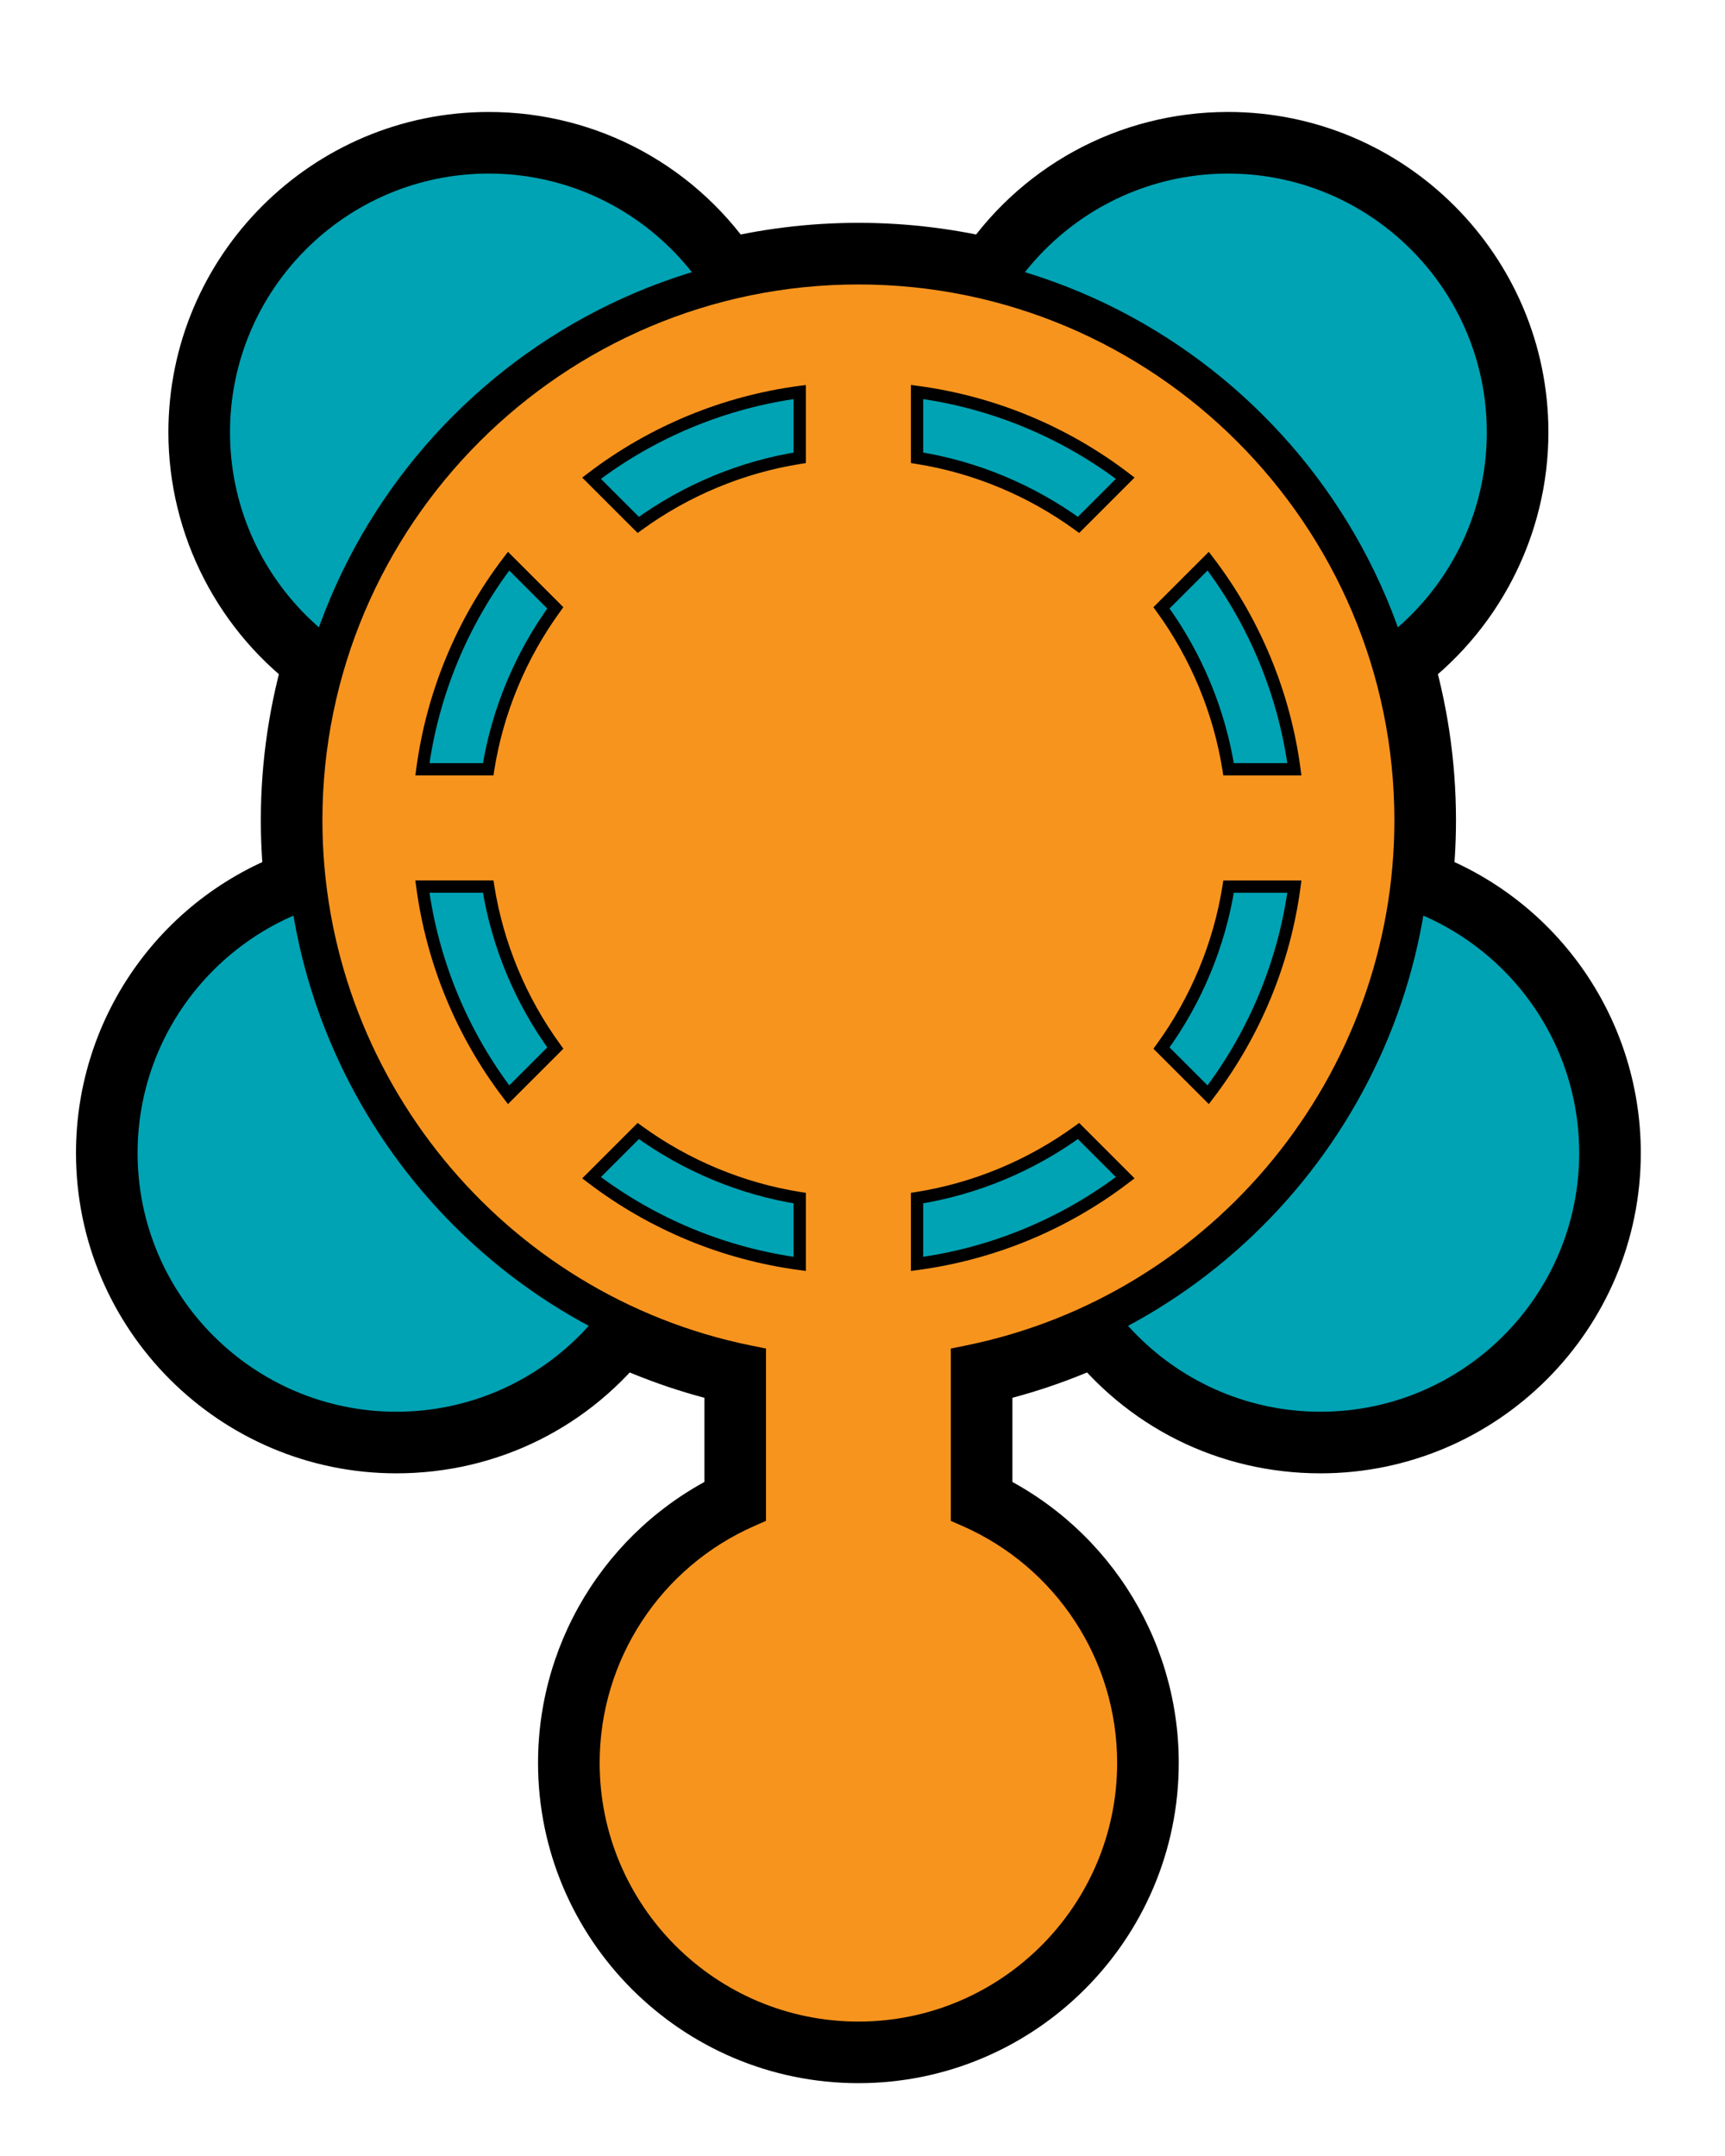 <?xml version="1.0" encoding="utf-8"?>
<!-- Generator: Adobe Illustrator 16.0.0, SVG Export Plug-In . SVG Version: 6.00 Build 0)  -->
<!DOCTYPE svg PUBLIC "-//W3C//DTD SVG 1.1//EN" "http://www.w3.org/Graphics/SVG/1.1/DTD/svg11.dtd">
<svg version="1.1" id="Layer_1" xmlns="http://www.w3.org/2000/svg" xmlns:xlink="http://www.w3.org/1999/xlink" x="0px" y="0px"
	 width="140px" height="175px" viewBox="0 0 140 175" enable-background="new 0 0 140 175" xml:space="preserve">
<g>
	<g>
		<path fill="#F7941E" d="M114.307,72.253c0.232-1.856,0.359-3.745,0.359-5.664c0-4.582-0.689-9.002-1.963-13.168
			c5.726-4.079,9.463-10.767,9.463-18.332c0-12.427-10.073-22.5-22.5-22.5c-7.959,0-14.947,4.136-18.947,10.372
			c-3.537-0.894-7.238-1.372-11.053-1.372c-3.814,0-7.516,0.479-11.053,1.372c-4-6.236-10.988-10.372-18.947-10.372
			c-12.427,0-22.5,10.073-22.5,22.5c0,7.565,3.737,14.253,9.462,18.332c-1.273,4.166-1.962,8.586-1.962,13.168
			c0,1.919,0.126,3.808,0.359,5.664C16.101,75.238,9.667,83.66,9.667,93.589c0,12.427,10.073,22.5,22.5,22.5
			c7.342,0,13.861-3.518,17.968-8.959c3.307,1.597,6.835,2.807,10.532,3.557v11.78c-7.945,3.472-13.5,11.396-13.5,20.622
			c0,12.427,10.074,22.5,22.5,22.5c12.426,0,22.5-10.073,22.5-22.5c0-9.226-5.555-17.15-13.5-20.622v-11.78
			c3.697-0.75,7.225-1.96,10.532-3.557c4.106,5.441,10.626,8.959,17.968,8.959c12.427,0,22.5-10.073,22.5-22.5
			C129.667,83.66,123.232,75.238,114.307,72.253z"/>
		<path d="M117.78,72.688c0.257-2.045,0.387-4.097,0.387-6.1c0-4.823-0.711-9.598-2.115-14.19l-1.316,3.873
			c6.846-4.877,10.932-12.796,10.932-21.183c0-14.337-11.664-26-26-26c-8.896,0-17.081,4.479-21.894,11.982l3.804-1.504
			c-3.884-0.981-7.891-1.479-11.91-1.479s-8.026,0.497-11.91,1.479l3.804,1.504C56.748,13.568,48.563,9.089,39.667,9.089
			c-14.336,0-26,11.663-26,26c0,8.387,4.086,16.306,10.932,21.183l-1.316-3.873c-1.404,4.593-2.115,9.367-2.115,14.19
			c0,2.003,0.13,4.055,0.387,6.1l2.362-3.755C13.299,72.485,6.167,82.393,6.167,93.589c0,14.337,11.664,26,26,26
			c8.23,0,15.797-3.772,20.762-10.351l-4.316,1.044c3.628,1.751,7.45,3.041,11.358,3.834l-2.804-3.43v11.78l2.099-3.207
			c-9.476,4.141-15.599,13.494-15.599,23.829c0,14.337,11.664,26,26,26c14.336,0,26-11.663,26-26
			c0-10.335-6.123-19.688-15.599-23.829l2.099,3.207v-11.78l-2.805,3.43c3.909-0.793,7.73-2.083,11.358-3.834l-4.315-1.044
			c4.965,6.578,12.531,10.351,20.762,10.351c14.336,0,26-11.663,26-26c0-11.196-7.133-21.104-17.749-24.655L117.78,72.688z
			 M126.167,93.589c0,10.477-8.523,19-19,19c-6.014,0-11.545-2.758-15.174-7.567l-1.73-2.292l-2.586,1.248
			c-3.103,1.499-6.368,2.602-9.705,3.279l-2.805,0.568v2.861v11.78v2.29l2.099,0.917c6.927,3.026,11.401,9.862,11.401,17.415
			c0,10.477-8.523,19-19,19s-19-8.523-19-19c0-7.553,4.475-14.389,11.401-17.415l2.099-0.917v-2.29v-11.78v-2.861l-2.804-0.568
			c-3.337-0.678-6.603-1.78-9.707-3.279l-2.585-1.248l-1.73,2.292c-3.629,4.81-9.16,7.567-15.174,7.567c-10.477,0-19-8.523-19-19
			c0-8.182,5.212-15.422,12.97-18.017l2.719-0.91l-0.357-2.845c-0.22-1.757-0.332-3.516-0.332-5.229
			c0-4.129,0.609-8.216,1.81-12.146l0.737-2.41L28.66,50.57c-5.005-3.566-7.993-9.354-7.993-15.481c0-10.477,8.523-19,19-19
			c6.5,0,12.482,3.275,16.001,8.762l1.361,2.121l2.443-0.617c3.323-0.84,6.753-1.266,10.195-1.266c3.441,0,6.872,0.426,10.195,1.266
			l2.443,0.617l1.36-2.121c3.519-5.486,9.501-8.762,16.001-8.762c10.477,0,19,8.523,19,19c0,6.128-2.988,11.915-7.993,15.481
			l-2.054,1.463l0.737,2.41c1.2,3.93,1.81,8.017,1.81,12.146c0,1.713-0.111,3.472-0.332,5.229l-0.357,2.845l2.72,0.91
			C120.955,78.167,126.167,85.407,126.167,93.589z"/>
	</g>
	<g>
		<g>
			<circle fill="#00A3B4" cx="99.667" cy="35.089" r="22.5"/>
			<path d="M99.667,56.089c-11.58,0-21-9.421-21-21s9.42-21,21-21s21,9.421,21,21S111.247,56.089,99.667,56.089z M123.667,35.089
				c0-13.233-10.766-24-24-24s-24,10.767-24,24s10.766,24,24,24S123.667,48.322,123.667,35.089z"/>
		</g>
		<g>
			<circle fill="#00A3B4" cx="39.667" cy="35.089" r="22.5"/>
			<path d="M39.667,59.089c13.234,0,24-10.767,24-24s-10.766-24-24-24s-24,10.767-24,24S26.433,59.089,39.667,59.089z
				 M18.667,35.089c0-11.579,9.42-21,21-21s21,9.421,21,21s-9.42,21-21,21S18.667,46.668,18.667,35.089z"/>
		</g>
	</g>
	<g>
		<g>
			<circle fill="#00A3B4" cx="107.167" cy="93.589" r="22.5"/>
			<path d="M107.167,114.589c-11.58,0-21-9.421-21-21s9.42-21,21-21s21,9.421,21,21S118.747,114.589,107.167,114.589z
				 M131.167,93.589c0-13.233-10.766-24-24-24s-24,10.767-24,24s10.766,24,24,24S131.167,106.822,131.167,93.589z"/>
		</g>
		<g>
			<circle fill="#00A3B4" cx="32.167" cy="93.589" r="22.5"/>
			<path d="M32.167,117.589c13.234,0,24-10.767,24-24s-10.766-24-24-24s-24,10.767-24,24S18.933,117.589,32.167,117.589z
				 M11.167,93.589c0-11.579,9.42-21,21-21s21,9.421,21,21s-9.42,21-21,21S11.167,105.168,11.167,93.589z"/>
		</g>
	</g>
	<g>
		<path fill="#F7941E" d="M114.667,66.589c0-24.854-20.147-45-45-45s-45,20.146-45,45c0,21.771,15.46,39.929,36,44.098v11.78
			c-7.945,3.472-13.5,11.396-13.5,20.622c0,12.427,10.074,22.5,22.5,22.5c12.426,0,22.5-10.073,22.5-22.5
			c0-9.226-5.555-17.15-13.5-20.622v-11.78C99.206,106.518,114.667,88.36,114.667,66.589z"/>
		<path d="M116.167,66.589c0-25.641-20.859-46.5-46.5-46.5c-25.64,0-46.5,20.859-46.5,46.5c0,22.028,15.646,41.192,37.202,45.567
			l-1.202-1.47v11.78l0.899-1.374c-8.748,3.821-14.399,12.456-14.399,21.996c0,13.233,10.766,24,24,24c13.234,0,24-10.767,24-24
			c0-9.54-5.652-18.175-14.399-21.996l0.899,1.374v-11.78l-1.201,1.47C100.521,107.781,116.167,88.617,116.167,66.589z
			 M77.167,110.687v11.78v0.981l0.899,0.394c7.655,3.344,12.601,10.899,12.601,19.247c0,11.579-9.42,21-21,21
			c-11.58,0-21-9.421-21-21c0-8.348,4.946-15.903,12.601-19.247l0.899-0.394v-0.981v-11.78v-1.227l-1.202-0.243
			c-20.164-4.093-34.798-22.021-34.798-42.628c0-23.986,19.514-43.5,43.5-43.5c23.986,0,43.5,19.514,43.5,43.5
			c0,20.607-14.635,38.535-34.799,42.628l-1.201,0.243V110.687z"/>
	</g>
	<g>
		<g>
			<g>
				<path fill="#00A3B4" d="M45.067,49.34l-3.79-3.791c-3.68,4.816-6.156,10.596-6.996,16.894h5.34
					C40.386,57.603,42.299,53.142,45.067,49.34z M51.801,42.605c3.801-2.769,8.264-4.682,13.104-5.446v-5.34
					c-6.299,0.84-12.078,3.316-16.894,6.996L51.801,42.605z M34.282,71.966c0.84,6.298,3.317,12.077,6.996,16.894l3.79-3.789
					c-2.769-3.802-4.682-8.265-5.446-13.104H34.282z M74.428,37.159c4.84,0.765,9.303,2.678,13.104,5.446l3.79-3.79
					c-4.815-3.68-10.595-6.156-16.894-6.996V37.159z M94.265,85.07l3.79,3.789c3.68-4.816,6.156-10.596,6.996-16.894h-5.34
					C98.947,76.806,97.034,81.269,94.265,85.07z M105.051,62.442c-0.84-6.298-3.316-12.077-6.996-16.894l-3.79,3.789
					c2.769,3.803,4.682,8.265,5.446,13.104H105.051z M48.011,95.593c4.816,3.68,10.595,6.156,16.894,6.996v-5.34
					c-4.841-0.765-9.303-2.678-13.104-5.446L48.011,95.593z M74.428,97.249v5.34c6.299-0.84,12.078-3.316,16.893-6.996l-3.789-3.79
					C83.73,94.571,79.268,96.484,74.428,97.249z"/>
			</g>
		</g>
		<g>
			<g>
				<path d="M45.421,48.986l-3.79-3.791l-0.404-0.404l-0.347,0.454c-3.812,4.99-6.265,10.914-7.094,17.131l-0.076,0.566h0.571h5.34
					h0.427l0.066-0.422c0.73-4.621,2.582-9.077,5.356-12.887l0.251-0.345L45.421,48.986z M39.622,61.942h-5.34l0.496,0.566
					c0.806-6.045,3.191-11.805,6.898-16.656l-0.751,0.05l3.79,3.791l-0.051-0.647c-2.867,3.937-4.781,8.542-5.535,13.318
					L39.622,61.942z"/>
				<path d="M52.095,43.01c3.809-2.774,8.266-4.627,12.888-5.356l0.422-0.067v-0.427v-5.34v-0.571l-0.566,0.075
					c-6.218,0.829-12.143,3.283-17.132,7.095l-0.454,0.347l0.404,0.404l3.79,3.79l0.302,0.303L52.095,43.01z M48.315,39.213
					c4.851-3.707,10.611-6.092,16.656-6.897l-0.566-0.496v5.34l0.422-0.494c-4.778,0.755-9.384,2.669-13.321,5.536l0.648,0.051
					l-3.79-3.79L48.315,39.213z"/>
				<path d="M33.786,72.032c0.829,6.217,3.282,12.141,7.094,17.131l0.347,0.454l0.404-0.404l3.79-3.789l0.302-0.302l-0.251-0.346
					c-2.774-3.81-4.626-8.266-5.356-12.889l-0.066-0.422h-0.427h-5.34H33.71L33.786,72.032z M39.128,72.044
					c0.755,4.778,2.669,9.385,5.536,13.32l0.051-0.647l-3.79,3.789l0.751,0.05c-3.707-4.852-6.092-10.611-6.898-16.656l-0.496,0.566
					h5.34L39.128,72.044z"/>
				<path d="M74.35,37.653c4.621,0.729,9.078,2.582,12.888,5.356l0.346,0.252l0.302-0.303l3.79-3.79l0.403-0.404l-0.453-0.347
					c-4.989-3.812-10.914-6.266-17.132-7.095l-0.565-0.075v0.571v5.34v0.427L74.35,37.653z M74.362,32.315
					c6.045,0.806,11.805,3.19,16.656,6.897l-0.05-0.751l-3.79,3.79l0.648-0.051c-3.938-2.867-8.543-4.781-13.32-5.536l0.422,0.494
					v-5.34L74.362,32.315z"/>
				<path d="M93.912,85.424l3.79,3.789l0.404,0.404l0.347-0.454c3.812-4.99,6.265-10.914,7.095-17.131l0.075-0.566h-0.571h-5.34
					h-0.428l-0.066,0.422c-0.73,4.623-2.582,9.079-5.356,12.889l-0.251,0.346L93.912,85.424z M99.711,72.466h5.34l-0.496-0.566
					c-0.806,6.045-3.191,11.805-6.897,16.656l0.751-0.05l-3.79-3.789l0.051,0.647c2.866-3.936,4.78-8.542,5.535-13.32L99.711,72.466
					z"/>
				<path d="M105.547,62.376c-0.83-6.217-3.283-12.141-7.095-17.131l-0.347-0.454l-0.404,0.404l-3.79,3.789l-0.302,0.302
					l0.251,0.346c2.774,3.811,4.626,8.267,5.356,12.889l0.066,0.422h0.428h5.34h0.571L105.547,62.376z M100.205,62.364
					c-0.754-4.777-2.668-9.384-5.535-13.32l-0.051,0.647l3.79-3.789l-0.751-0.05c3.706,4.852,6.092,10.611,6.897,16.656l0.496-0.566
					h-5.34L100.205,62.364z"/>
				<path d="M47.708,95.99c4.99,3.812,10.914,6.266,17.132,7.095l0.566,0.075v-0.571v-5.34v-0.427l-0.422-0.067
					c-4.622-0.729-9.079-2.582-12.888-5.356l-0.346-0.252l-0.302,0.303l-3.79,3.79l-0.404,0.404L47.708,95.99z M51.506,92.207
					c3.937,2.867,8.543,4.781,13.321,5.536l-0.422-0.494v5.34l0.566-0.496c-6.045-0.806-11.805-3.19-16.656-6.897l0.05,0.751
					l3.79-3.79L51.506,92.207z"/>
				<path d="M73.928,97.249v5.34v0.571l0.565-0.075c6.219-0.829,12.143-3.283,17.132-7.095l0.453-0.347l-0.404-0.404l-3.789-3.79
					l-0.303-0.303l-0.346,0.252c-3.809,2.774-8.266,4.627-12.887,5.356l-0.422,0.067V97.249z M87.178,92.156l3.789,3.79l0.051-0.751
					c-4.852,3.707-10.61,6.092-16.656,6.897l0.566,0.496v-5.34l-0.422,0.494c4.776-0.755,9.383-2.669,13.32-5.536L87.178,92.156z"/>
			</g>
		</g>
	</g>
</g>
</svg>
